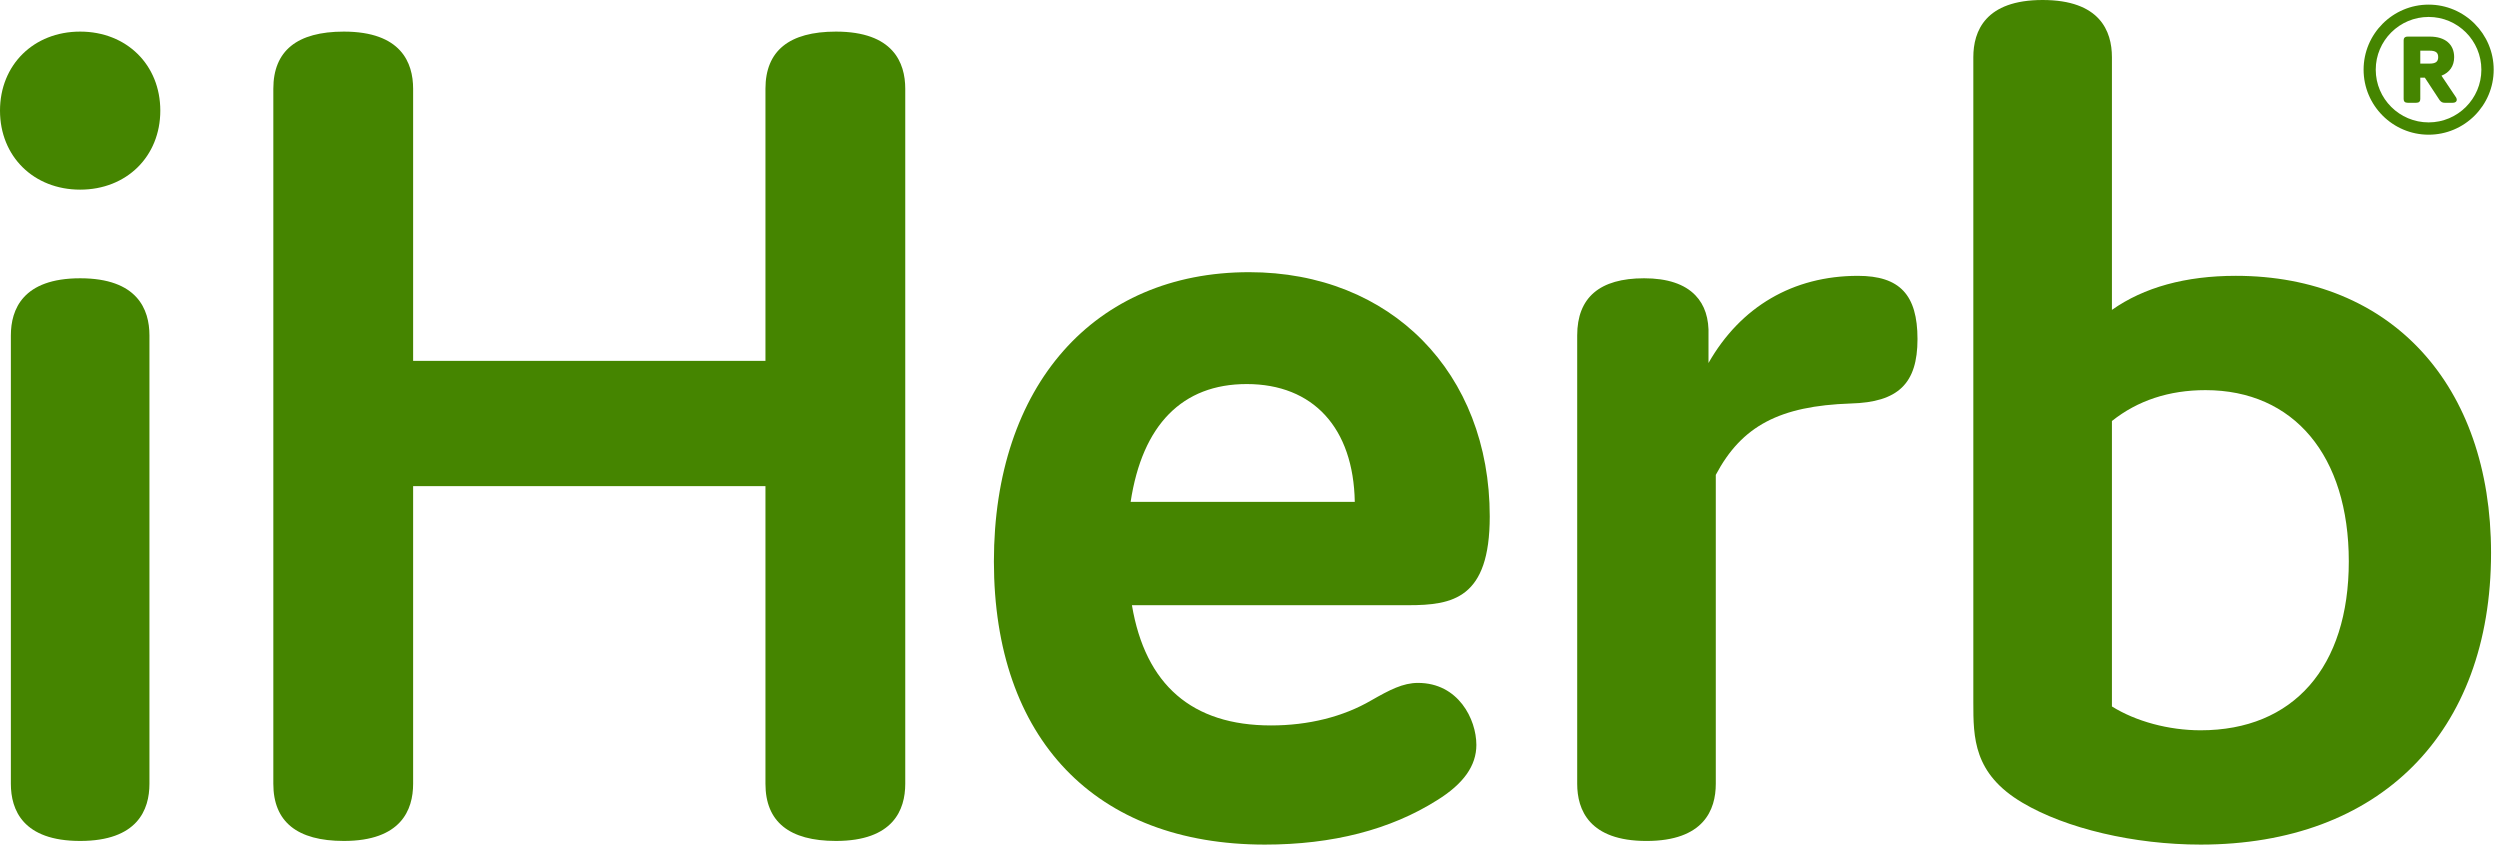 <?xml version="1.0" encoding="UTF-8"?> <svg xmlns="http://www.w3.org/2000/svg" width="148" height="50" viewBox="0 0 148 50" fill="none"><path fill-rule="evenodd" clip-rule="evenodd" d="M125.026 18.345C126.924 17.008 129.389 16.329 132.361 16.329C141.539 16.329 147.47 22.768 147.47 32.733C147.47 43.383 140.881 50 130.275 50C126.345 50 122.305 49.05 119.733 47.523C116.821 45.806 116.821 43.658 116.821 41.581V3.384C116.821 1.84 117.533 0 120.923 0C124.314 0 125.026 1.84 125.026 3.384V18.345ZM125.026 41.822C126.44 42.707 128.391 43.233 130.275 43.233C135.769 43.233 139.049 39.496 139.049 33.236C139.049 26.981 135.798 23.096 130.563 23.096C128.409 23.096 126.547 23.711 125.026 24.924V41.822Z" fill="#458500"></path><path d="M9.49 6.549C9.49 9.259 7.494 11.227 4.745 11.227C1.995 11.227 0 9.259 0 6.549C0 3.839 1.995 1.871 4.745 1.871C7.494 1.871 9.49 3.839 9.49 6.549Z" fill="#458500"></path><path d="M0.643 19.857C0.643 18.314 1.354 16.474 4.745 16.474C8.135 16.474 8.847 18.314 8.847 19.857V46.401C8.847 47.944 8.135 49.784 4.745 49.784C1.354 49.784 0.643 47.944 0.643 46.401V19.857Z" fill="#458500"></path><path d="M49.489 1.871C46.719 1.871 45.315 3.009 45.315 5.254V21.365H24.457V5.254C24.457 3.711 23.746 1.871 20.355 1.871C17.585 1.871 16.181 3.009 16.181 5.254V46.401C16.181 48.645 17.585 49.784 20.355 49.784C23.746 49.784 24.457 47.944 24.457 46.401V28.779H45.315V46.401C45.315 48.645 46.719 49.784 49.489 49.784C52.88 49.784 53.591 47.944 53.591 46.401V5.254C53.591 3.711 52.88 1.871 49.489 1.871Z" fill="#458500"></path><path fill-rule="evenodd" clip-rule="evenodd" d="M81.176 41.464C82.272 40.838 83.056 40.428 83.947 40.428C86.33 40.428 87.401 42.575 87.401 44.099C87.401 45.333 86.639 46.405 85.069 47.377C82.314 49.117 78.887 50 74.883 50C64.837 50 58.839 43.733 58.839 33.236C58.839 22.835 64.77 16.113 73.948 16.113C82.335 16.113 88.193 22.06 88.193 30.575C88.193 35.432 86.009 35.828 83.371 35.828H67.01C67.807 40.552 70.576 42.946 75.243 42.946C77.463 42.946 79.514 42.433 81.176 41.464ZM80.203 29.709C80.126 25.338 77.746 22.736 73.804 22.736C69.999 22.736 67.627 25.145 66.934 29.709H80.203Z" fill="#458500"></path><path d="M109.989 16.33C106.153 16.33 103.042 18.154 101.143 21.49V19.866C101.181 18.858 100.921 18.056 100.367 17.481C99.725 16.813 98.702 16.474 97.329 16.474C94.701 16.474 93.37 17.613 93.37 19.858V46.402C93.37 47.944 94.081 49.785 97.472 49.785C100.863 49.785 101.575 47.944 101.575 46.402V28.112C103.109 25.216 105.355 24.03 109.563 23.887C112.371 23.814 113.516 22.708 113.516 20.073C113.516 17.45 112.461 16.33 109.989 16.33Z" fill="#458500"></path><path fill-rule="evenodd" clip-rule="evenodd" d="M145.404 5.776L144.535 4.481C145.02 4.292 145.286 3.903 145.286 3.382C145.286 2.621 144.748 2.167 143.847 2.167H142.534C142.337 2.167 142.296 2.285 142.296 2.385V5.865C142.296 6.01 142.376 6.084 142.534 6.084H143.042C143.201 6.084 143.281 6.01 143.281 5.865V4.598H143.551L144.422 5.924C144.514 6.042 144.593 6.084 144.722 6.084H145.201C145.306 6.084 145.379 6.053 145.417 5.992C145.452 5.934 145.448 5.863 145.404 5.776ZM144.341 3.382C144.341 3.651 144.19 3.765 143.837 3.765H143.281V3H143.827C144.192 3 144.341 3.11 144.341 3.382Z" fill="#458500"></path><path fill-rule="evenodd" clip-rule="evenodd" d="M139.925 4.125C139.925 2.002 141.652 0.274 143.776 0.274C145.898 0.274 147.626 2.002 147.626 4.125C147.626 6.247 145.898 7.974 143.776 7.974C141.652 7.974 139.925 6.247 139.925 4.125ZM140.644 4.125C140.644 5.846 142.049 7.246 143.776 7.246C145.497 7.246 146.897 5.846 146.897 4.125C146.897 2.403 145.497 1.003 143.776 1.003C142.049 1.003 140.644 2.403 140.644 4.125Z" fill="#458500"></path></svg> 